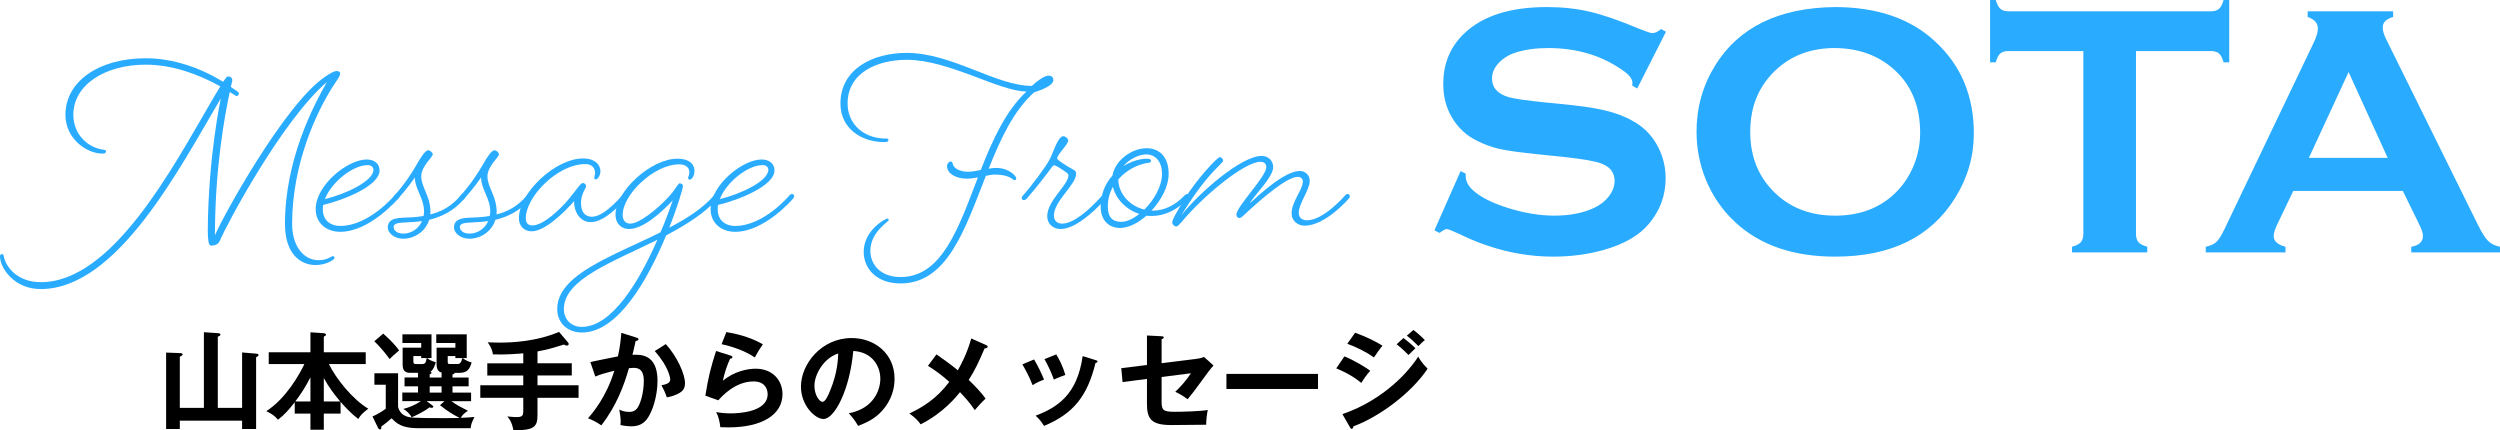 <?xml version="1.0" encoding="UTF-8"?>
<svg id="uuid-9ffb1cc6-cd8c-4281-9681-4f50f677342d" data-name="レイヤー 1" xmlns="http://www.w3.org/2000/svg" width="1141.13" height="196.488" viewBox="0 0 1141.13 196.488">
  <g>
    <g>
      <path d="m760.443,14.479l-13.142,25.91-2.257-1.29c.054-.535.08-.967.08-1.29,0-1.825-1.559-3.79-4.674-5.884-9.569-6.665-20.802-9.997-33.701-9.997-5.697,0-10.721.697-15.075,2.094-3.171,1.073-5.738,2.683-7.699,4.831-1.963,2.148-2.943,4.482-2.943,7.006,0,4.134,2.498,6.953,7.499,8.458,2.58.75,8.114,1.556,16.605,2.414l12.658,1.288c7.524.808,13.611,1.909,18.261,3.304,4.648,1.395,8.774,3.356,12.375,5.88,3.655,2.631,6.542,6.097,8.666,10.392,2.124,4.295,3.184,8.887,3.184,13.776,0,7.735-2.498,14.608-7.497,20.621-4.515,5.478-11.53,9.532-21.041,12.164-7.095,1.986-14.701,2.982-22.816,2.982-14.565,0-28.943-3.494-43.132-10.481-3.01-1.397-4.809-2.096-5.4-2.096-.699,0-1.802.591-3.306,1.774l-2.337-1.208,11.932-27.009,2.337,1.129v1.049c0,2.416,1.157,4.648,3.468,6.69,3.494,3.117,8.894,5.805,16.203,8.062,7.309,2.257,14.243,3.386,20.802,3.386,7.146,0,13.247-1.206,18.3-3.62,2.795-1.339,5.024-3.124,6.69-5.351,1.666-2.227,2.5-4.545,2.5-6.961,0-3.646-1.963-6.247-5.884-7.804-2.743-1.073-8.279-2.066-16.61-2.978l-12.413-1.288c-8.333-.86-14.217-1.681-17.657-2.459-3.44-.78-6.88-2.029-10.319-3.754-4.891-2.419-8.735-6.05-11.53-10.891-2.526-4.356-3.788-9.36-3.788-15.008,0-9.305,3.197-16.995,9.593-23.074,8.384-8.015,20.961-12.022,37.73-12.022,7.041,0,13.598.714,19.671,2.146s13.652,4.061,22.737,7.894c3.115,1.24,5.024,1.862,5.723,1.862,1.129,0,2.444-.621,3.951-1.862l2.257,1.215Z" fill="#29abff" stroke-width="0"/>
      <path d="m837.474,3.225c19.2,0,34.419,5.185,45.661,15.558,11.884,10.857,17.829,24.885,17.829,42.083,0,10.534-2.851,20.37-8.552,29.507-11.132,17.846-29.393,26.766-54.776,26.766-19.039,0-34.176-5.188-45.418-15.558-6.024-5.536-10.594-12.175-13.714-19.914-2.743-6.826-4.115-14-4.115-21.526,0-11.016,2.825-21.094,8.47-30.231,10.809-17.465,29.014-26.361,54.615-26.684Zm.082,18.704c-10.493,0-19.237,3.113-26.23,9.341-8.286,7.355-12.428,16.992-12.428,28.911,0,11.921,4.143,21.557,12.428,28.913,6.993,6.226,15.793,9.341,26.392,9.341s19.368-3.115,26.31-9.341c4.141-3.706,7.316-8.243,9.522-13.613,1.937-4.777,2.907-9.717,2.907-14.817,0-12.456-4.145-22.255-12.428-29.395-7.049-6.121-15.872-9.234-26.471-9.341Z" fill="#29abff" stroke-width="0"/>
      <path d="m974.97,23.298v83.442c0,1.664.376,2.928,1.129,3.788s2.096,1.561,4.031,2.096v2.58h-34.344v-2.58c1.935-.535,3.279-1.236,4.031-2.096s1.129-2.124,1.129-3.788V23.298h-34.183c-1.612,0-2.849.368-3.708,1.107-.86.735-1.559,2.088-2.096,4.052h-2.58V0h2.58c.591,1.956,1.303,3.306,2.137,4.046.832.742,2.055,1.114,3.668,1.114h92.308c1.666,0,2.93-.372,3.79-1.114.86-.74,1.559-2.09,2.096-4.046h2.58v28.458h-2.58c-.537-1.965-1.236-3.317-2.096-4.052-.86-.74-2.124-1.107-3.79-1.107h-34.101Z" fill="#29abff" stroke-width="0"/>
      <path d="m1096.781,87.148h-50.016l-7.406,15.479c-1.021,2.15-1.531,3.842-1.531,5.08,0,2.365,1.795,4.003,5.39,4.917v2.58h-36.401v-2.58c2.15-.43,3.79-1.18,4.919-2.257,1.129-1.075,2.419-3.171,3.87-6.288l40.471-84.571c1.29-2.687,1.935-4.837,1.935-6.45,0-2.47-1.559-4.244-4.676-5.319v-2.58h39.02v2.58c-3.171.914-4.755,2.498-4.755,4.755,0,1.561.51,3.332,1.531,5.321l41.922,84.812c1.774,3.601,3.332,6.06,4.676,7.376,1.344,1.318,3.145,2.191,5.403,2.621v2.58h-40.512v-2.58c3.556-.591,5.336-2.257,5.336-4.998,0-1.129-.537-2.795-1.612-4.998l-7.561-15.479Zm-6.912-15.077l-17.846-39.2-18.134,39.2h35.98Z" fill="#29abff" stroke-width="0"/>
    </g>
    <g>
      <path d="m48.415,69.062c0,.701-.583,1.049-1.634,1.049-7.232,0-16.915-6.763-16.915-17.732,0-15.165,15.167-25.781,36.631-25.781,12.6,0,24.85,4.317,35.35,10.732,1.049-1.518,1.75-2.451,2.1-2.451,1.4,0,2.098.817,2.098,1.75,0,.234-.232,1.167-.699,3.036l3.033,2.098c.35.232.699.585.699.933,0,.35-.583,1.167-.933,1.167s-.699-.234-1.4-.699l-1.866-1.17c-2.216,10.268-6.768,34.535-6.768,65.45,2.917-7.35,31.616-59.731,50.167-72.332,2.565-1.75,4.199-2.683,5.482-2.683,1.167,0,1.518.583,1.518,1.283,0,.933-1.634,3.15-3.152,5.482-7.466,11.549-18.781,35.35-18.781,62.999,0,10.5,5.482,16.567,12.016,16.567,4.083,0,6.067-1.868,6.533-1.868s.817.467.817.935c0,.464-3.384,3.147-8.634,3.147-7,0-14-5.132-14-18.781,0-29.517,13.183-54.249,19.134-64.749-20.299,17.384-45.383,64.281-48.883,72.45-.699,1.748-2.333,2.214-4.083,2.214-1.049,0-1.4-2.683-1.4-7.116.232-33.598,5.949-60.08,5.949-60.08-18.899,31.964-47.247,87.03-82.247,87.03-12.132,0-18.549-9.683-18.549-14.933,0-.585.35-1.051.933-1.051.467,0,.701.467.817,1.167.933,4.549,5.951,11.665,16.915,11.665,32.667,0,60.316-52.615,77.466-81.896,1.75-2.917,3.15-5.482,4.433-7.466-10.033-5.6-21.933-9.917-34.067-9.917-18.549,0-33.015,9.216-33.015,22.866,0,9.335,7,15.167,13.884,15.982.817.118,1.049.353,1.049.701Z" fill="#29abff" stroke-width="0"/>
      <path d="m155.294,105.811c-6.067,0-11.199-3.732-11.199-10.384,0-10.848,14.464-22.631,23.332-22.631,3.616,0,5.833,2.1,5.833,5.016,0,6.884-15.982,13.417-25.783,15.75-.116.701-.116,1.518-.116,2.216,0,4.433,3.15,7.35,7.933,7.35,13.183,0,24.732-13.884,24.732-13.884,0,0,.585-.701,1.167-.701.701,0,1.049.469,1.049,1.051,0,.467-.583,1.167-.583,1.167,0,0-12.832,15.049-26.366,15.049Zm-7-14.933c8.866-2.1,22.167-8.049,22.167-13.415,0-1.051-.935-2.103-2.567-2.103-6.768,0-16.451,7.585-19.6,15.518Z" fill="#29abff" stroke-width="0"/>
      <path d="m180.497,91.345c-.701,0-1.049-.467-1.049-.933s.583-1.167.583-1.167c4.433-4.9,8.049-10.384,10.149-14.116,1.984-3.616,4.083-6.533,5.25-6.533.933,0,2.1,1.051,2.1,1.868,0,1.281-5.25,5.366-5.25,10.031,0,5.018,4.199,8.984,4.199,16.216,0,.467,0,.817-.116,1.167,4.9-1.167,9.683-3.616,13.884-8.634,0,0,.583-.701,1.049-.701.701,0,1.167.469,1.167,1.051,0,.467-.583,1.167-.583,1.167-5.018,5.833-10.734,8.281-15.984,9.567-1.634,5.366-6.766,8.632-11.899,8.632-4.083,0-7-2.683-7-5.132,0-3.036,2.216-4.201,6.417-4.433,3.266-.118,6.649-.234,9.915-.817.118-.585.234-1.286.234-1.984,0-6.183-4.201-10.266-4.201-15.632-.116.232-3.033,4.549-7.699,9.799,0,0-.585.583-1.167.583Zm12.134,9.567c-7.35,1.049-12.951,0-12.951,2.683,0,1.632,1.634,3.033,4.433,3.033,3.618,0,7-2.216,8.518-5.716Z" fill="#29abff" stroke-width="0"/>
      <path d="m210.715,91.345c-.701,0-1.049-.467-1.049-.933s.583-1.167.583-1.167c4.433-4.9,8.049-10.384,10.149-14.116,1.984-3.616,4.083-6.533,5.25-6.533.933,0,2.1,1.051,2.1,1.868,0,1.281-5.25,5.366-5.25,10.031,0,5.018,4.199,8.984,4.199,16.216,0,.467,0,.817-.116,1.167,4.9-1.167,9.683-3.616,13.884-8.634,0,0,.583-.701,1.049-.701.701,0,1.167.469,1.167,1.051,0,.467-.583,1.167-.583,1.167-5.018,5.833-10.734,8.281-15.984,9.567-1.634,5.366-6.766,8.632-11.899,8.632-4.083,0-7-2.683-7-5.132,0-3.036,2.216-4.201,6.417-4.433,3.266-.118,6.649-.234,9.915-.817.118-.585.234-1.286.234-1.984,0-6.183-4.201-10.266-4.201-15.632-.116.232-3.033,4.549-7.699,9.799,0,0-.585.583-1.167.583Zm12.134,9.567c-7.35,1.049-12.951,0-12.951,2.683,0,1.632,1.634,3.033,4.433,3.033,3.618,0,7-2.216,8.518-5.716Z" fill="#29abff" stroke-width="0"/>
      <path d="m262.05,91.812c-4.549,5.25-13.415,13.768-19.366,13.768-3.15,0-5.833-2.103-5.833-6.067,0-11.433,16.565-27.183,29.281-27.183,5.484,0,7.935,2.915,7.935,5.833,0,2.1-1.402,3.734-2.1,3.734-.467,0-.701-.234-.701-.701,0-.585.35-1.165.35-2.335,0-1.632-.933-3.964-4.433-3.964-12.832,0-27.183,15.049-27.183,24.616,0,2.449,1.167,3.384,3.033,3.384,4.9,0,12.716-7.352,16.567-12.018,3.15-3.732,5.366-7.35,6.415-7.35.701,0,1.518.583,1.518,1.516,0,.701-2.335,3.5-2.335,7.585,0,4.317,1.984,6.299,5.018,6.299,3.266,0,7.699-2.915,13.765-9.683,0,0,.583-.701,1.049-.701.701,0,1.167.469,1.167,1.051,0,.467-.583,1.167-.583,1.167-6.533,7.116-11.667,10.616-15.984,10.616-4.433,0-7.583-3.966-7.583-9.567Z" fill="#29abff" stroke-width="0"/>
      <path d="m304.053,107.445c-8.283,20.067-21.933,44.33-38.383,44.33-6.766,0-11.315-4.433-11.315-10.732,0-15.866,25.431-24.149,47.131-35,2.333-5.366,4.199-10.5,5.6-14.58-6.067,6.415-13.768,13.065-20.067,13.065-3.033,0-6.067-2.1-6.067-6.649,0-10.5,16.1-25.433,28.232-25.433,6.183,0,7.817,3.15,7.817,5.6,0,2.333-1.4,3.966-2.1,3.966-.467,0-.815-.35-.815-.817s.583-1.283.583-2.683c0-1.518-1.167-3.5-4.667-3.5-11.433,0-25.781,13.765-25.781,23.098,0,2.567,1.4,3.969,3.498,3.969,3.85,0,11.667-5.951,17.384-12.134,3.384-3.616,4.433-6.299,5.134-6.299.583,0,1.516.583,1.516,1.165,0,.817-.817,3.5-1.982,7.232-1.167,3.5-2.567,7.585-4.317,11.902,8.049-4.201,15.399-8.866,20.415-14.701,0,0,.585-.701,1.051-.701.699,0,1.165.469,1.165,1.051,0,.467-.583,1.167-.583,1.167-5.949,6.649-14.35,11.899-23.448,16.683Zm-38.5,41.765c13.884,0,26.366-21.118,34.533-39.783-20.649,10.268-42.7,18.085-42.7,31.616,0,4.902,3.5,8.167,8.167,8.167Z" fill="#29abff" stroke-width="0"/>
      <path d="m335.555,105.811c-6.067,0-11.199-3.732-11.199-10.384,0-10.848,14.464-22.631,23.332-22.631,3.616,0,5.833,2.1,5.833,5.016,0,6.884-15.982,13.417-25.783,15.75-.116.701-.116,1.518-.116,2.216,0,4.433,3.15,7.35,7.933,7.35,13.183,0,24.732-13.884,24.732-13.884,0,0,.585-.701,1.167-.701.701,0,1.049.469,1.049,1.051,0,.467-.583,1.167-.583,1.167,0,0-12.832,15.049-26.366,15.049Zm-7-14.933c8.866-2.1,22.167-8.049,22.167-13.415,0-1.051-.935-2.103-2.567-2.103-6.768,0-16.451,7.585-19.6,15.518Z" fill="#29abff" stroke-width="0"/>
      <path d="m450.007,80.263c-9.567,24.265-17.5,49.115-38.966,49.115-10.966,0-16.799-6.768-16.799-14.468,0-9.799,9.917-15.165,10.85-15.165.35,0,.583.35.583.701,0,.701-8.399,5.482-8.399,14,0,6.531,4.9,12.016,13.765,12.016,19.018,0,26.484-22.515,35.35-45.497-1.634.348-3.5.58-5.018.58-5.248,0-9.098-2.449-9.098-5.714,0-1.167.933-2.1,1.632-2.1.701,0,.817.35,1.051,1.283.467,1.866,3.15,3.384,7,3.384,1.634,0,3.616-.35,5.716-.817,5.366-13.652,11.433-27.067,20.881-35.817-12.366,0-35.464-14.466-54.598-14.466-13.649,0-27.067,5.951-27.067,19.948,0,9.567,7.585,15.984,17.268,15.984.933,0,1.4.118,1.4.699,0,.585-.583.933-1.866.933-10.5,0-20.067-6.183-20.067-17.616,0-15.632,14.582-23.098,30.216-23.098,20.765,0,40.714,15.049,57.165,15.049,2.567-2.451,5.833-4.665,7.583-4.665,1.518,0,2.216.817,2.216,2.098,0,1.984-4.083,4.085-8.75,5.484-9.333,8.283-15.399,21.35-20.765,34.881,1.167-.232,2.333-.348,3.384-.348,5.949,0,9.216,3.732,9.216,4.781,0,.469-.35.817-.817.817-.817,0-1.866-2.567-9.1-2.567-1.049,0-2.449.234-3.966.585Z" fill="#29abff" stroke-width="0"/>
      <path d="m479.298,72.446c1.4-2.799,3.616-10.268,6.067-10.268.933,0,2.216,1.051,2.216,1.984,0,1.75-5.016,6.301-5.016,8.167,0,.817,4.665,3.616,7,4.9,1.281.583,1.632,1.167,1.632,2.1,0,5.016-10.149,12.366-10.149,19.132,0,2.216,1.518,3.618,3.734,3.618,5.25,0,12.25-6.067,18.315-12.835,0,0,.585-.701,1.167-.701s1.049.469,1.049,1.051c0,.467-.583,1.167-.583,1.167-6.533,7.116-14.466,13.765-20.649,13.765-3.266,0-6.067-2.216-6.067-5.833,0-7.232,9.683-14.232,9.683-18.665,0-.701-.583-1.051-1.4-1.634-2.333-1.634-4.433-2.917-5.134-2.917-.467,0-.699.35-1.4,1.283-1.75,2.451-6.882,9.098-11.199,14,0,0-.585.583-1.167.583-.701,0-1.049-.467-1.049-.933s.583-1.167.583-1.167c3.966-4.433,10.5-13.183,12.366-16.799Z" fill="#29abff" stroke-width="0"/>
      <path d="m523.284,98.461c-3.85,3.384-8.283,5.6-12.016,5.6-5.018,0-8.868-3.384-8.868-9.799,0-5.6,2.1-10.5,5.368-14.116,1.283-7.116,8.866-12.484,15.632-12.484,5.6,0,10.033,3.734,10.033,11.667,0,5.833-3.384,12.016-7.817,16.799h.817c4.9,0,9.917-2.335,14.234-6.884,0,0,.583-.701,1.165-.701.585,0,1.051.469,1.051,1.051,0,.467-.585,1.167-.585,1.167-5.25,5.366-11.199,7.817-16.449,7.817-.933,0-1.75,0-2.567-.118Zm-3.266-.815c-6.067-1.984-10.734-6.884-12.018-12.368-1.516,2.685-2.333,5.6-2.333,8.984,0,4.9,2.1,7,6.183,7,2.449,0,5.366-1.402,8.167-3.616Zm2.333-1.984c4.433-4.433,8.049-10.618,8.049-16.332,0-6.067-3.5-8.866-7.116-8.866-3.266,0-7.817,2.098-10.5,5.366,3.384-2.1,7.234-3.384,10.732-3.384,1.051,0,1.868.232,1.868.933s-.467.817-1.283.933c-4.9.701-10.033,3.384-13.649,7.585,0,6.067,4.783,12.016,11.899,13.765Z" fill="#29abff" stroke-width="0"/>
      <path d="m595.5,103.012c-3.033,0-5.949-2.1-5.949-5.6,0-5.368,5.132-10.85,5.132-14.582,0-1.402-1.049-2.1-2.333-2.1-5.134,0-17.149,10.616-23.216,16.216-1.634,1.516-2.567,2.567-3.384,2.567-.699,0-1.4-.585-1.4-1.518,0-3.732,13.649-17.384,13.649-21.698,0-1.516-.933-2.451-2.683-2.451-7.348,0-26.366,15.868-35.814,27.301-1.283,1.397-1.868,2.214-2.683,2.214-.701,0-1.75-.817-1.75-1.866,0-1.283,1.866-4.433,5.598-10.616,4.9-8.165,14.817-19.134,16.1-19.134.817,0,1.516.817,1.516,1.518,0,.467-.467.933-1.165,1.634-4.083,4.083-9.451,9.567-17.966,23.448,8.516-10.734,27.533-27.183,36.75-27.183,3.15,0,5.25,2.333,5.25,5.134,0,4.667-8.868,12.949-10.618,16.449,3.618-3.266,15.634-14.699,22.75-14.699,2.567,0,4.551,1.984,4.551,4.433,0,4.199-5.018,10.382-5.018,14.699,0,2.1,1.518,3.384,3.734,3.384,7.699,0,17.382-11.317,17.382-11.317,0,0,.583-.701,1.167-.701.583,0,1.049.469,1.049,1.051,0,.467-.583,1.167-.583,1.167,0,0-10.5,12.25-20.067,12.25Z" fill="#29abff" stroke-width="0"/>
    </g>
  </g>
  <g>
    <path d="m93.069,186.168v-34.535l6.346.434c.679.049,1.21.193,1.21.679,0,.434-.58.727-1.21.92v32.501h11.093v-25.284l6.394.533c.436.049,1.114.097,1.114.677,0,.34-.436.632-1.114.97v32.744h-6.394v-3.779h-28.434v3.779h-6.25v-34.875l6.346.241c.63,0,1.21.193,1.21.58,0,.389-.387.679-1.307,1.066v23.347h10.994Z" stroke-width="0"/>
    <path d="m155.454,188.785h-7.653v7.363h-6.103v-7.363h-7.17v-5.183c-2.52,3.199-4.553,5.62-7.653,7.993-1.647-2.133-4.166-3.392-5.327-3.923,9.107-5.813,15.354-17.147,17.388-21.507h-16.274v-5.377h19.037v-9.107l5.86.387c.243,0,1.26.146,1.26.679,0,.387-.486.679-1.017.92v7.12h19.132v5.377h-16.808c3.246,6.684,10.754,16.083,17.971,20.391-2.713,2.085-3.487,2.907-4.553,4.7-3.147-2.373-5.957-5.375-8.088-7.847v5.377Zm-13.757-16.565c-2.47,4.747-4.216,7.46-6.927,11.042h6.927v-11.042Zm13.611,11.042c-3.003-3.582-5.231-6.587-7.507-10.704v10.704h7.507Z" stroke-width="0"/>
    <path d="m196.133,172.315h5.426v-2.275c-.774-.193-1.307-.533-1.696-1.163-.338-.583-.58-1.404-.58-2.423v-7.75h8.574v-2.131h-8.72v-3.973h13.903v10.852h-1.89c1.793,1.307,2.907,1.647,4.117,1.984-.774,2.857-1.888,4.747-5.424,4.747h-2.326c0,.533-.58.63-.967.677v1.453h7.361v4.02h-7.361v2.859h8.477v3.923h-9.01c2.517,1.84,4.65,2.907,7.557,4.36-1.986,1.404-2.616,2.131-3.246,3.244,2.81-.095,4.31-.241,6.25-.387-1.357,2.666-1.599,3.586-1.744,5.134h-23.93c-7.798,0-10.074-2.421-12.157-4.553-1.84,1.696-4.117,3.343-4.7,3.779.049.63.049,1.357-.63,1.357-.387,0-.774-.533-.92-.871l-2.47-5.087c1.793-.679,4.99-2.666,6.056-3.539v-10.947h-5.183v-5.228h10.801v15.208c0,.292.63,3.246,3.537,4.36,1.793.679,2.324.92,18.31.92,3.44,0,5.231-.097,6.247-.097-3.73-1.937-5.714-3.244-8.961-5.813l2.034-1.84h-8.137l2.567,1.89c.146.095.486.34.486.628,0,.34-.436.533-.727.533-.292,0-.583-.095-1.019-.241-2.277,1.84-5.908,3.584-8.137,4.553-.727-1.501-2.517-3.1-3.777-3.827,2.907-.727,5.474-1.89,7.991-3.537h-8.477v-3.923h7.17v-2.859h-6.151v-4.02h6.151v-2.131h-3.39c-1.163,0-3.633,0-3.633-3.537v-7.944h8.477v-2.131h-8.574v-3.973h13.273v10.852h-1.986c.967.821,1.791,1.208,3.971,1.935-.727,2.085-1.161,3.294-2.421,4.313.241.097.436.241.436.484,0,.389-.583.583-.826.63v1.501Zm-21.215-20.054c3.874,3.44,5.764,5.667,7.266,7.703-2.666,2.277-2.956,2.517-4.36,3.923-.727-1.017-3.44-4.794-6.976-8.088l4.07-3.539Zm18.018,13.903c.873,0,1.453-.387,1.842-2.711h-2.52v-.922h-3.584v2.423c0,1.21.58,1.21,1.404,1.21h2.857Zm8.623,10.171h-5.426v2.859h5.426v-2.859Zm7.363-10.171c1.501,0,1.84-1.696,2.083-2.711h-3.15v-.922h-3.487v2.47c0,.97,0,1.163,1.307,1.163h3.246Z" stroke-width="0"/>
    <path d="m245.341,165.827h15.647v5.568h-15.647v4.459h18.747v5.714h-18.747v7.993c0,5.714-2.034,6.733-10.996,6.927-.097-.776-.677-4.214-2.808-6.394,3.197.288,3.534.288,4.454.288,2.569,0,2.859-.967,2.859-2.711v-6.103h-19.617v-5.714h19.617v-4.459h-16.421v-5.568h16.421v-4.553c-1.453.144-8.187.727-13.854.482-.387-2.324-.97-3.388-2.373-5.521,1.357.047,2.857.146,5.28.146,5.813,0,16.76-.436,27.271-4.893l4.068,4.794c.196.245.34.439.34.727,0,.34-.241.727-.823.727-.484,0-1.017-.288-1.357-.482-5.377,1.694-7.604,2.324-12.061,3.147v5.426Z" stroke-width="0"/>
    <path d="m290.479,154.101c.484.146.97.292.97.727,0,.34-.292.727-1.309.826-.823,3.827-1.21,5.327-1.453,6.297,3.487-.146,11.433-.484,11.433,11.818,0,7.266-2.423,14.34-4.747,17.44-1.55,2.034-3.633,3.39-7.219,3.39-.58,0-2.857-.097-4.94-.583.049-.434.097-.871.097-1.501,0-1.694-.29-3.681-.63-5.57.873.436,2.18,1.064,4.506,1.064,1.694,0,2.614-.434,3.487-1.453,1.453-1.647,3.197-6.875,3.197-12.787,0-5.375-2.76-5.86-4.697-5.86-.583,0-1.503.097-2.083.146-2.326,7.993-5.62,17.001-12.594,26.108-1.842-1.307-4.313-2.567-6.103-3.246,2.034-2.324,8.38-9.638,12.011-21.701-2.907.727-6.587,1.696-8.67,2.666l-2.277-6.637c1.986-.389,10.803-2.277,12.594-2.567,1.066-4.749,1.357-8.283,1.55-10.754l6.88,2.178Zm13.417,2.956c5.377,5.91,8.767,13.903,8.767,17.73,0,2.373-.727,3.777-3.44,5.087-.434.193-2.275,1.114-4.844,1.501-.871-2.472-1.501-3.779-2.47-5.521,1.793-.34,4.02-.826,4.02-2.666,0-.533-.63-5.764-7.071-12.934l5.037-3.197Z" stroke-width="0"/>
    <path d="m333.485,162.288c.34.099.823.292.823.727,0,.632-.677.679-1.017.679-1.26,2.52-2.711,6.83-3.341,10.124,5.084-4.31,11.237-5.523,14.967-5.523,8.088,0,12.254,5.667,12.254,11.579,0,9.444-9.348,15.208-24.751,15.208-1.503,0-2.713-.047-3.633-.097-.243-2.229-.727-4.747-1.89-6.877,1.503.241,3.44.58,6.684.58,3.053,0,16.81-.434,16.81-8.767,0-2.567-1.453-5.813-6.394-5.813-8.38,0-14.34,6.637-16.13,8.621l-5.91-2.128c1.357-8.526,2.567-13.176,4.893-20.393l6.634,2.081Zm-1.937-10.704c3.44.533,10.511,1.986,16.663,5.57-1.503,2.133-2.373,3.586-3.683,6.007-4.551-3.147-10.947-5.181-15.161-6.054l2.18-5.523Z" stroke-width="0"/>
    <path d="m387.44,188.641c11.431-2.18,14.387-10.706,14.387-15.793,0-5.62-3.633-12.207-12.353-12.641-1.647,18.067-8.621,31.048-13.611,31.048-3.73,0-10.27-6.101-10.27-14.774,0-10.317,9.35-22.184,23.154-22.184,10.317,0,19.57,6.976,19.57,18.551,0,7.219-3.246,11.917-5.716,14.679-3.294,3.728-7.314,5.474-10.898,6.875-1.453-2.421-2.373-3.681-4.263-5.762Zm-15.694-12.594c0,4.115,2.18,7.361,3.681,7.361,1.406,0,2.76-3.294,3.537-5.231,3.44-8.283,3.537-14.58,3.633-16.81-6.587,2.034-10.85,9.543-10.85,14.679Z" stroke-width="0"/>
    <path d="m450.162,157.541c.338.146.677.387.677.679,0,.434-.533.774-1.453.873-2.517,5.86-4.31,9.833-7.217,14.335,2.083,1.939,5.91,5.863,7.701,8.526-1.937,1.793-3.051,3.1-4.94,5.233-2.083-3.199-4.844-6.2-6.733-8.187-1.404,1.744-7.604,9.541-17.971,14.677-.92-1.26-2.131-2.81-5.134-4.943,5.957-2.808,12.353-6.634,18.214-14.434-3.003-2.713-6.25-5.181-9.737-7.314l3.876-5.233c3.147,2.18,6.538,4.603,9.735,7.266,1.26-2.131,4.214-7.555,6.153-14.531l6.83,3.051Z" stroke-width="0"/>
    <path d="m472,164.081c1.744,2.859,3.44,6.443,4.553,9.204-1.26.436-3.39,1.309-5.231,2.517-1.453-3.728-2.763-6.149-4.65-9.494l5.327-2.227Zm28.094.292c.484.144.873.241.873.628,0,.486-.63.63-.92.679-3.73,15.161-10.076,23.154-23.494,28.722-1.696-2.711-2.857-3.775-3.876-4.648,10.076-3.827,19.037-9.64,21.507-27.224l5.91,1.842Zm-17.971-2.619c1.404,2.326,2.907,5.136,4.166,9.399-1.017.387-3.489,1.21-5.233,2.131-1.064-2.956-2.664-6.538-4.31-9.35l5.377-2.18Z" stroke-width="0"/>
    <path d="m523.532,153.134l6.684.34c.486.047.97.047.97.533,0,.484-.58.727-.97.821v10.949l15.89-1.986c2.081-.243,3.003-.677,3.487-.871l4.31,3.921c-1.744,1.986-2.18,2.567-5.957,7.752-2.52,3.534-4.409,5.908-5.863,7.653-2.275-1.793-4.794-3.005-5.618-3.44,2.616-2.423,5.231-5.474,7.12-8.427l-13.37,1.694v11.287c0,3.777.727,4.601,5.766,4.601,3.728,0,11.721-.193,15.305-.823-.387,1.791-.727,4.603-.727,6.733-1.937.049-15.161.144-15.984.144-9.251,0-11.044-2.954-11.044-9.784v-11.285l-11.141,1.453-.583-6.346,11.723-1.453v-13.467Z" stroke-width="0"/>
    <path d="m601.608,170.668v6.88h-41.802v-6.88h41.802Z" stroke-width="0"/>
    <path d="m613.662,162.677c3.779,1.451,9.883,5.037,11.77,6.587-1.744,1.84-3.487,4.553-4.068,5.523-4.553-3.827-9.883-6.007-11.433-6.637l3.73-5.474Zm-.92,26.351c15.597-5.327,27.95-16.034,34.634-26.254.533.967,1.55,2.857,4.263,5.521-7.316,10.947-21.797,21.847-33.86,26.303-.097.484-.241,1.163-.823,1.163-.338,0-.484-.243-.727-.679l-3.487-6.054Zm5.813-37.154c5.183,1.939,8.574,3.537,12.497,5.91-.97,1.066-3.15,4.216-3.923,5.377-3.73-2.664-7.944-4.7-12.157-6.247l3.584-5.039Zm22.04,2.423c1.501,1.064,4.164,3.294,5.474,4.65-.873.823-2.277,2.227-3.15,3.1-.533-.533-2.907-3.003-5.424-4.893l3.1-2.857Zm4.551-3.683c1.55,1.114,4.119,3.392,5.233,4.652-.484.338-1.114.774-2.956,2.713-1.744-1.793-3.39-3.345-5.278-4.749l3.001-2.616Z" stroke-width="0"/>
  </g>
</svg>